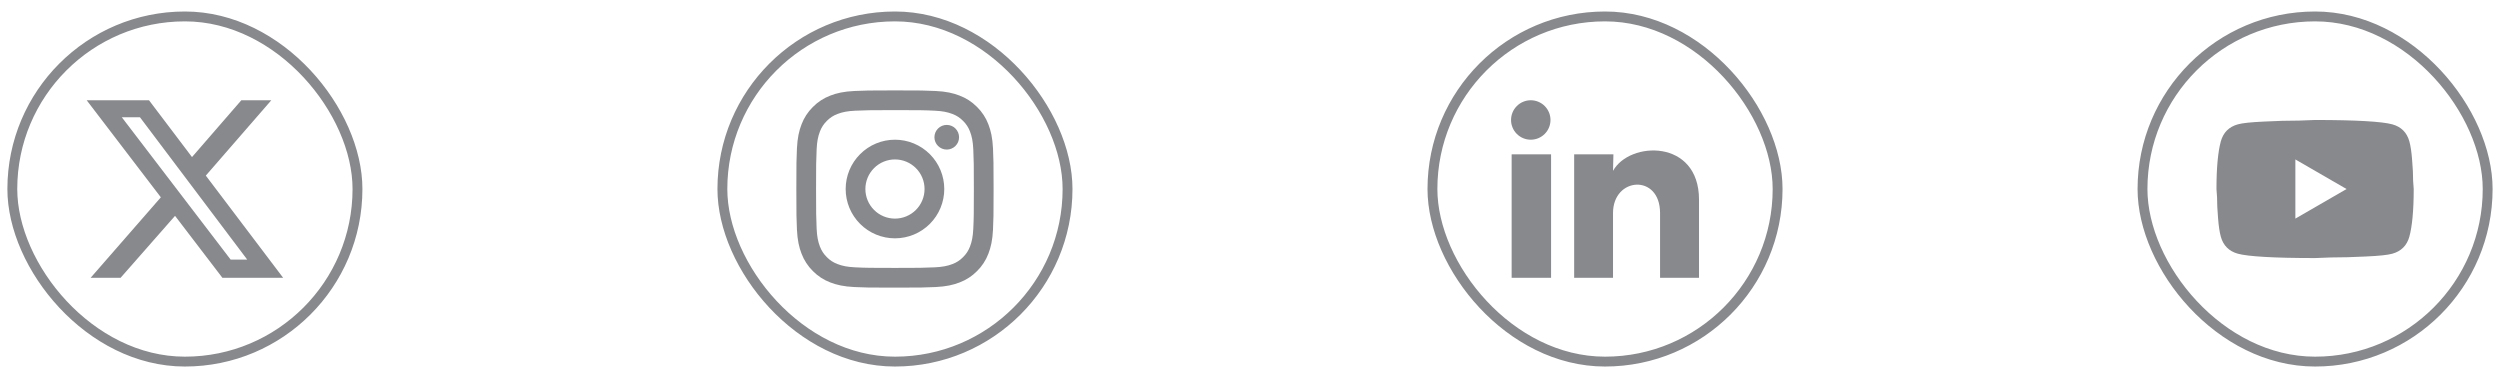 <svg width="169" height="25" viewBox="0 0 169 25" fill="none" xmlns="http://www.w3.org/2000/svg">
<rect x="0.833" y="1.111" width="23.333" height="23.333" rx="11.667" stroke="#88898D" stroke-width="0.667"/>
<path d="M16.313 6.778H18.34L13.913 11.871L19.14 18.778H15.033L11.833 14.591L8.153 18.778H6.127L10.873 13.338L5.86 6.778H10.073L12.98 10.618L16.313 6.778ZM15.593 17.551H16.713L9.46 7.925H8.233L15.593 17.551Z" fill="#88898D"/>
<rect x="48.833" y="1.111" width="23.333" height="23.333" rx="11.667" stroke="#88898D" stroke-width="0.667"/>
<path d="M60.5 10.778C59.969 10.778 59.461 10.989 59.086 11.364C58.711 11.739 58.5 12.247 58.5 12.778C58.5 13.308 58.711 13.817 59.086 14.192C59.461 14.567 59.969 14.778 60.5 14.778C61.03 14.778 61.539 14.567 61.914 14.192C62.289 13.817 62.5 13.308 62.5 12.778C62.5 12.247 62.289 11.739 61.914 11.364C61.539 10.989 61.03 10.778 60.5 10.778ZM60.5 9.444C61.384 9.444 62.232 9.796 62.857 10.421C63.482 11.046 63.833 11.894 63.833 12.778C63.833 13.662 63.482 14.51 62.857 15.135C62.232 15.76 61.384 16.111 60.5 16.111C59.616 16.111 58.768 15.76 58.143 15.135C57.518 14.51 57.167 13.662 57.167 12.778C57.167 11.894 57.518 11.046 58.143 10.421C58.768 9.796 59.616 9.444 60.5 9.444ZM64.833 9.278C64.833 9.499 64.746 9.711 64.589 9.867C64.433 10.023 64.221 10.111 64 10.111C63.779 10.111 63.567 10.023 63.411 9.867C63.254 9.711 63.167 9.499 63.167 9.278C63.167 9.057 63.254 8.845 63.411 8.688C63.567 8.532 63.779 8.444 64 8.444C64.221 8.444 64.433 8.532 64.589 8.688C64.746 8.845 64.833 9.057 64.833 9.278ZM60.5 7.444C58.851 7.444 58.581 7.449 57.814 7.483C57.291 7.508 56.941 7.578 56.615 7.704C56.343 7.804 56.097 7.965 55.895 8.173C55.687 8.375 55.526 8.621 55.426 8.893C55.299 9.22 55.229 9.57 55.205 10.092C55.171 10.828 55.166 11.085 55.166 12.778C55.166 14.428 55.171 14.696 55.205 15.464C55.229 15.986 55.299 16.337 55.425 16.662C55.539 16.952 55.672 17.16 55.893 17.382C56.118 17.606 56.327 17.74 56.613 17.85C56.943 17.978 57.293 18.048 57.813 18.072C58.549 18.107 58.807 18.111 60.499 18.111C62.149 18.111 62.418 18.106 63.185 18.072C63.707 18.048 64.057 17.978 64.383 17.852C64.655 17.751 64.901 17.591 65.103 17.383C65.328 17.159 65.462 16.95 65.573 16.663C65.699 16.335 65.77 15.984 65.794 15.463C65.829 14.728 65.833 14.47 65.833 12.778C65.833 11.128 65.828 10.859 65.794 10.092C65.769 9.57 65.699 9.218 65.573 8.893C65.472 8.621 65.312 8.375 65.104 8.173C64.903 7.964 64.656 7.804 64.384 7.704C64.057 7.577 63.707 7.507 63.185 7.483C62.45 7.448 62.193 7.444 60.5 7.444ZM60.5 6.111C62.311 6.111 62.537 6.118 63.249 6.151C63.958 6.184 64.442 6.296 64.867 6.461C65.307 6.63 65.677 6.86 66.048 7.23C66.387 7.563 66.649 7.966 66.817 8.411C66.981 8.836 67.093 9.32 67.127 10.03C67.158 10.74 67.167 10.966 67.167 12.778C67.167 14.589 67.16 14.815 67.127 15.526C67.093 16.236 66.981 16.719 66.817 17.144C66.65 17.59 66.387 17.993 66.048 18.326C65.715 18.665 65.311 18.927 64.867 19.094C64.442 19.259 63.958 19.371 63.249 19.404C62.537 19.436 62.311 19.444 60.5 19.444C58.689 19.444 58.463 19.438 57.751 19.404C57.042 19.371 56.559 19.259 56.133 19.094C55.688 18.927 55.285 18.665 54.952 18.326C54.613 17.992 54.351 17.589 54.183 17.144C54.018 16.72 53.907 16.236 53.873 15.526C53.841 14.815 53.833 14.589 53.833 12.778C53.833 10.966 53.84 10.74 53.873 10.03C53.907 9.319 54.018 8.836 54.183 8.411C54.35 7.966 54.612 7.563 54.952 7.23C55.285 6.891 55.688 6.628 56.133 6.461C56.558 6.296 57.041 6.184 57.751 6.151C58.463 6.12 58.689 6.111 60.5 6.111Z" fill="#88898D"/>
<rect x="96.833" y="1.111" width="23.333" height="23.333" rx="11.667" stroke="#88898D" stroke-width="0.667"/>
<path d="M104.813 8.111C104.813 8.465 104.673 8.804 104.422 9.054C104.172 9.304 103.833 9.444 103.479 9.444C103.126 9.444 102.787 9.303 102.537 9.053C102.287 8.803 102.146 8.464 102.147 8.11C102.147 7.757 102.287 7.417 102.538 7.168C102.788 6.918 103.127 6.777 103.481 6.777C103.834 6.778 104.173 6.918 104.423 7.168C104.673 7.419 104.814 7.758 104.813 8.111ZM104.853 10.431H102.187V18.778H104.853V10.431ZM109.067 10.431H106.413V18.778H109.04V14.398C109.04 11.958 112.22 11.732 112.22 14.398V18.778H114.853V13.492C114.853 9.378 110.147 9.531 109.04 11.552L109.067 10.431Z" fill="#88898D"/>
<rect x="144.833" y="1.111" width="23.333" height="23.333" rx="11.667" stroke="#88898D" stroke-width="0.667"/>
<path d="M155.167 14.778L158.627 12.778L155.167 10.778V14.778ZM162.873 9.558C162.96 9.871 163.02 10.291 163.06 10.825C163.107 11.358 163.127 11.818 163.127 12.218L163.167 12.778C163.167 14.238 163.06 15.311 162.873 15.998C162.707 16.598 162.32 16.985 161.72 17.151C161.407 17.238 160.833 17.298 159.953 17.338C159.087 17.384 158.293 17.404 157.56 17.404L156.5 17.445C153.707 17.445 151.967 17.338 151.28 17.151C150.68 16.985 150.293 16.598 150.127 15.998C150.04 15.684 149.98 15.264 149.94 14.731C149.893 14.198 149.873 13.738 149.873 13.338L149.833 12.778C149.833 11.318 149.94 10.245 150.127 9.558C150.293 8.958 150.68 8.571 151.28 8.405C151.593 8.318 152.167 8.258 153.047 8.218C153.913 8.171 154.707 8.151 155.44 8.151L156.5 8.111C159.293 8.111 161.033 8.218 161.72 8.405C162.32 8.571 162.707 8.958 162.873 9.558Z" fill="#88898D"/>
</svg>
